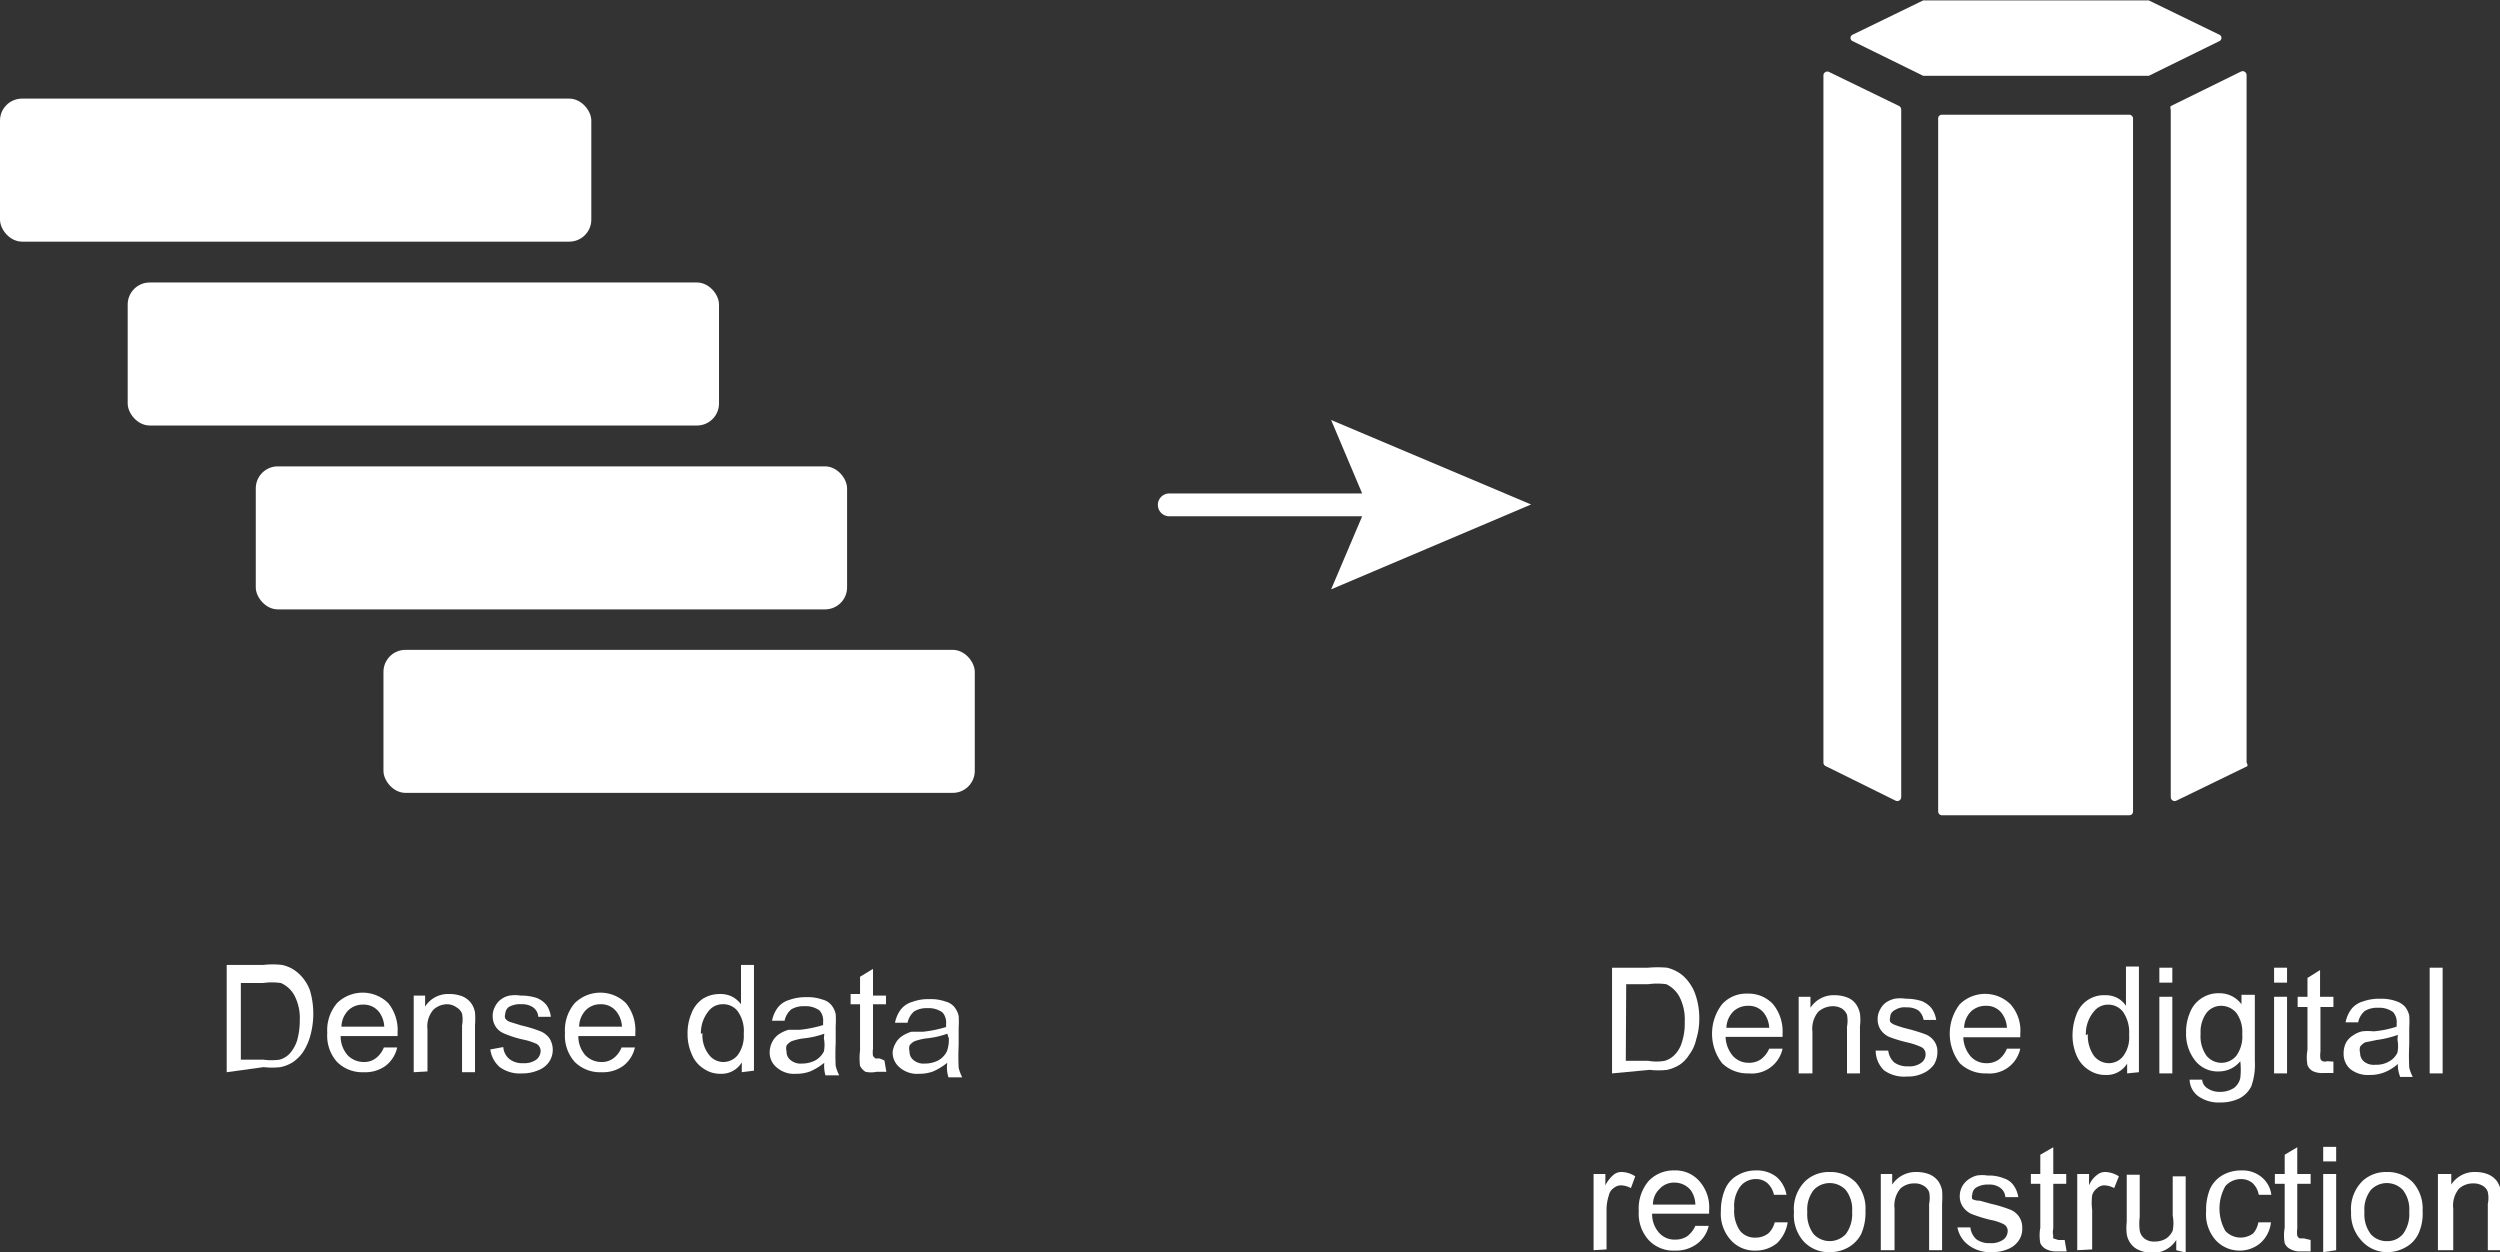 <svg viewBox="0 0 63.63 31.87" xmlns="http://www.w3.org/2000/svg"><rect x="0" y="0" width="63.63" height="31.87" fill="#333333" stroke="none"/><g fill="#ffffff"><path d="m56.56 10.37-1.79-.88a.09.09 0 0 1 0-.17l1.79-.87h5.74l1.79.87a.09.09 0 0 1 0 .17l-1.79.88z" transform="translate(-7.61 -8.44)"/><path d="m56 11.23v17.5a.1.1 0 0 1 -.14.09l-1.78-.88a.1.1 0 0 1 -.06-.09v-17.5a.1.1 0 0 1 .14-.08l1.79.87a.11.11 0 0 1 .05.09z" transform="translate(-7.61 -8.44)"/><rect height="17.83" rx=".09" width="4.96" x="49.33" y="2.92"/><g transform="translate(-7.61 -8.44)"><path d="m64.81 27.94-1.81.88a.1.1 0 0 1 -.14-.09v-17.5a.11.11 0 0 1 0-.09l1.79-.88a.1.1 0 0 1 .14.09v17.5a.11.11 0 0 1 .02.09z"/><path d="m48.64 35.76v-2.69h.92a2.68 2.68 0 0 1 .48 0 1 1 0 0 1 .39.19 1.16 1.16 0 0 1 .32.46 1.83 1.83 0 0 1 .11.64 1.71 1.71 0 0 1 -.08.54 1 1 0 0 1 -.18.39.82.82 0 0 1 -.24.25 1 1 0 0 1 -.32.13 1.9 1.9 0 0 1 -.44 0zm.35-.32h.57a1.2 1.2 0 0 0 .42 0 .57.57 0 0 0 .24-.14.75.75 0 0 0 .2-.34 1.53 1.53 0 0 0 .07-.51 1.26 1.26 0 0 0 -.14-.65.75.75 0 0 0 -.33-.31 1.67 1.67 0 0 0 -.46 0h-.56z"/><path d="m52.64 35.13h.34a.8.8 0 0 1 -.86.63.93.93 0 0 1 -.68-.26 1.23 1.23 0 0 1 0-1.5.83.83 0 0 1 .65-.27.85.85 0 0 1 .64.26 1.09 1.09 0 0 1 .25.75v.09h-1.45a.78.78 0 0 0 .19.49.53.53 0 0 0 .4.17.52.52 0 0 0 .31-.09.66.66 0 0 0 .21-.27zm-1.09-.53h1.09a.67.67 0 0 0 -.13-.37.48.48 0 0 0 -.4-.19.54.54 0 0 0 -.39.15.62.62 0 0 0 -.17.41z"/><path d="m53.39 35.76v-1.95h.3v.28a.7.7 0 0 1 .62-.32.87.87 0 0 1 .32.06.48.48 0 0 1 .22.17.64.64 0 0 1 .1.24 1.29 1.29 0 0 1 0 .32v1.2h-.33v-1.19a.8.8 0 0 0 0-.3.33.33 0 0 0 -.13-.16.46.46 0 0 0 -.23-.06.57.57 0 0 0 -.37.14.67.67 0 0 0 -.15.51v1.06z"/><path d="m55.35 35.18h.32a.48.48 0 0 0 .15.3.57.57 0 0 0 .36.1.5.5 0 0 0 .33-.09.26.26 0 0 0 .11-.22.2.2 0 0 0 -.09-.17 1.65 1.65 0 0 0 -.34-.12 3.62 3.62 0 0 1 -.5-.15.52.52 0 0 1 -.22-.19.48.48 0 0 1 -.07-.26.48.48 0 0 1 .06-.24.49.49 0 0 1 .16-.19.69.69 0 0 1 .21-.09.92.92 0 0 1 .29 0 1.25 1.25 0 0 1 .4.06.62.62 0 0 1 .25.18.68.68 0 0 1 .12.3h-.32a.41.41 0 0 0 -.13-.24.51.51 0 0 0 -.3-.08.46.46 0 0 0 -.32.08.19.19 0 0 0 -.1.17.19.19 0 0 0 0 .12.32.32 0 0 0 .13.08 2.78 2.78 0 0 0 .29.09 4.46 4.46 0 0 1 .49.15.51.51 0 0 1 .21.17.45.45 0 0 1 .08.29.59.59 0 0 1 -.09.31.69.69 0 0 1 -.28.22.91.91 0 0 1 -.41.08.87.87 0 0 1 -.58-.16.7.7 0 0 1 -.21-.5z"/><path d="m58.69 35.13h.34a.8.8 0 0 1 -.86.63.93.93 0 0 1 -.68-.26 1.23 1.23 0 0 1 0-1.5.92.92 0 0 1 1.29 0 1 1 0 0 1 .25.75v.09h-1.45a.78.78 0 0 0 .19.49.53.53 0 0 0 .4.17.52.52 0 0 0 .31-.09.66.66 0 0 0 .21-.28zm-1.09-.53h1.09a.67.67 0 0 0 -.13-.37.48.48 0 0 0 -.4-.19.54.54 0 0 0 -.39.15.62.62 0 0 0 -.17.41z"/><path d="m61.75 35.76v-.25a.61.61 0 0 1 -.55.29.75.75 0 0 1 -.43-.13.79.79 0 0 1 -.3-.35 1.29 1.29 0 0 1 -.11-.53 1.47 1.47 0 0 1 .1-.53.74.74 0 0 1 .73-.49.64.64 0 0 1 .31.07.61.61 0 0 1 .22.2v-1h.33v2.69zm-1-1a.89.89 0 0 0 .16.56.49.49 0 0 0 .37.18.46.46 0 0 0 .37-.18.79.79 0 0 0 .15-.54.92.92 0 0 0 -.15-.58.47.47 0 0 0 -.38-.19.46.46 0 0 0 -.37.18.88.88 0 0 0 -.2.6z"/><path d="m62.57 33.45v-.38h.33v.38zm0 2.31v-1.95h.33v1.95z"/><path d="m63.34 35.92h.32a.28.28 0 0 0 .12.21.54.54 0 0 0 .33.1.64.64 0 0 0 .36-.1.44.44 0 0 0 .16-.25 1.91 1.91 0 0 0 0-.43.7.7 0 0 1 -.54.26.73.73 0 0 1 -.62-.29 1.1 1.1 0 0 1 -.22-.7 1.25 1.25 0 0 1 .1-.51.75.75 0 0 1 .29-.36.77.77 0 0 1 .45-.13.69.69 0 0 1 .57.28v-.24h.34v1.68a1.66 1.66 0 0 1 -.09.65.7.7 0 0 1 -.29.3 1.09 1.09 0 0 1 -.5.11.89.89 0 0 1 -.56-.16.54.54 0 0 1 -.22-.42zm.28-1.17a.85.85 0 0 0 .15.56.49.49 0 0 0 .76 0 .84.84 0 0 0 .15-.55.83.83 0 0 0 -.15-.54.51.51 0 0 0 -.39-.18.47.47 0 0 0 -.37.18.82.82 0 0 0 -.15.53z"/><path d="m65.49 33.45v-.38h.33v.38zm0 2.31v-1.95h.33v1.95z"/><path d="m67 35.46v.29h-.25a.56.56 0 0 1 -.28-.05.31.31 0 0 1 -.13-.15 1.09 1.09 0 0 1 0-.39v-1.09h-.25v-.26h.25v-.48l.32-.2v.68h.34v.26h-.33v1.14a.62.62 0 0 0 0 .18.09.09 0 0 0 .06.06.16.16 0 0 0 .11 0z"/><path d="m68.64 35.52a1.16 1.16 0 0 1 -.36.22 1 1 0 0 1 -.36.06.72.72 0 0 1 -.49-.15.51.51 0 0 1 -.17-.4.6.6 0 0 1 .06-.27.49.49 0 0 1 .17-.18.66.66 0 0 1 .24-.11 1.29 1.29 0 0 1 .29 0 2.48 2.48 0 0 0 .59-.12v-.08a.39.39 0 0 0 -.09-.29.59.59 0 0 0 -.38-.11.61.61 0 0 0 -.34.08.51.51 0 0 0 -.17.29h-.32a.82.82 0 0 1 .15-.34.57.57 0 0 1 .29-.19 1.2 1.2 0 0 1 .44-.07 1.09 1.09 0 0 1 .4.06.53.53 0 0 1 .23.14.55.55 0 0 1 .11.23 2.28 2.28 0 0 1 0 .3v.44a5.72 5.72 0 0 0 0 .58 1 1 0 0 0 .09.24h-.32a.84.84 0 0 1 -.06-.33zm0-.74a2.66 2.66 0 0 1 -.54.13l-.29.06a.35.35 0 0 0 -.13.11.29.29 0 0 0 0 .16.28.28 0 0 0 .1.22.4.4 0 0 0 .29.08.63.63 0 0 0 .34-.08.49.49 0 0 0 .22-.23.87.87 0 0 0 0-.33z"/><path d="m69.45 35.76v-2.69h.33v2.69z"/><path d="m48.17 40.26v-1.94h.3v.29a.83.83 0 0 1 .21-.27.31.31 0 0 1 .21-.07.65.65 0 0 1 .34.11l-.11.3a.55.55 0 0 0 -.24-.07.29.29 0 0 0 -.2.07.29.29 0 0 0 -.12.18 1.16 1.16 0 0 0 -.06.38v1z"/><path d="m50.76 39.64h.34a.78.78 0 0 1 -.3.46.89.89 0 0 1 -.56.17.86.86 0 0 1 -.67-.27 1 1 0 0 1 -.25-.73 1.08 1.08 0 0 1 .25-.77.87.87 0 0 1 .66-.27.8.8 0 0 1 .63.27 1 1 0 0 1 .25.75v.08h-1.45a.71.71 0 0 0 .18.49.52.52 0 0 0 .41.17.54.54 0 0 0 .31-.09.69.69 0 0 0 .2-.26zm-1.08-.54h1.08a.65.65 0 0 0 -.12-.37.53.53 0 0 0 -.41-.19.49.49 0 0 0 -.38.16.55.55 0 0 0 -.17.4z"/><path d="m52.78 39.55h.33a.93.93 0 0 1 -.27.53.85.85 0 0 1 -.54.19.81.81 0 0 1 -.64-.27 1 1 0 0 1 -.25-.74 1.4 1.4 0 0 1 .11-.56.73.73 0 0 1 .32-.35.9.9 0 0 1 .46-.12.81.81 0 0 1 .52.16.78.78 0 0 1 .26.46h-.32a.55.55 0 0 0 -.17-.3.43.43 0 0 0 -.28-.1.5.5 0 0 0 -.4.18.83.83 0 0 0 -.16.57.88.88 0 0 0 .15.57.48.48 0 0 0 .39.17.52.52 0 0 0 .33-.11.58.58 0 0 0 .16-.28z"/><path d="m53.27 39.29a1 1 0 0 1 .3-.8.88.88 0 0 1 .61-.22.9.9 0 0 1 .66.26 1 1 0 0 1 .25.73 1.35 1.35 0 0 1 -.11.59.83.83 0 0 1 -.33.34.94.94 0 0 1 -.47.12.87.87 0 0 1 -.66-.27 1 1 0 0 1 -.25-.75zm.34 0a.83.83 0 0 0 .16.56.56.56 0 0 0 .82 0 .86.86 0 0 0 .16-.57.8.8 0 0 0 -.16-.55.56.56 0 0 0 -.82 0 .81.81 0 0 0 -.16.56z"/><path d="m55.48 40.26v-1.94h.29v.27a.72.72 0 0 1 .62-.32.88.88 0 0 1 .33.06.56.56 0 0 1 .22.17.64.64 0 0 1 .1.24 2.27 2.27 0 0 1 0 .33v1.19h-.33v-1.18a.74.74 0 0 0 0-.3.31.31 0 0 0 -.14-.16.41.41 0 0 0 -.23-.06.52.52 0 0 0 -.36.13.67.67 0 0 0 -.15.51v1.06z"/><path d="m57.43 39.68h.33a.48.48 0 0 0 .15.3.54.54 0 0 0 .35.1.53.53 0 0 0 .34-.09.28.28 0 0 0 .11-.22.19.19 0 0 0 -.1-.17 1.19 1.19 0 0 0 -.33-.11 3.53 3.53 0 0 1 -.51-.16.55.55 0 0 1 -.21-.19.46.46 0 0 1 -.07-.26.53.53 0 0 1 .06-.24.55.55 0 0 1 .16-.18.69.69 0 0 1 .21-.1.86.86 0 0 1 .28 0 1 1 0 0 1 .41.07.48.48 0 0 1 .25.18.7.7 0 0 1 .12.3h-.33a.31.31 0 0 0 -.12-.23.45.45 0 0 0 -.3-.09.57.57 0 0 0 -.33.08.22.22 0 0 0 -.09.17.16.16 0 0 0 0 .12.41.41 0 0 0 .19.04l.29.08a3.37 3.37 0 0 1 .49.15.48.48 0 0 1 .3.46.52.52 0 0 1 -.08.31.59.59 0 0 1 -.28.23 1 1 0 0 1 -.41.08.92.92 0 0 1 -.57-.16.73.73 0 0 1 -.31-.47z"/><path d="m60.16 40 .05.29h-.25a.55.55 0 0 1 -.28-.06.33.33 0 0 1 -.14-.15 1.09 1.09 0 0 1 0-.39v-1.12h-.24v-.25h.24v-.49l.33-.19v.68h.33v.25h-.33v1.14a.39.39 0 0 0 0 .18.18.18 0 0 0 0 .07l.13.04z"/><path d="m60.48 40.26v-1.94h.3v.29a.63.63 0 0 1 .21-.27.31.31 0 0 1 .21-.07.68.68 0 0 1 .34.11l-.12.3a.55.55 0 0 0 -.24-.07.26.26 0 0 0 -.19.07.35.35 0 0 0 -.13.18 1.52 1.52 0 0 0 0 .38v1z"/><path d="m63 40.26v-.26a.71.71 0 0 1 -.62.33.88.88 0 0 1 -.32-.07.48.48 0 0 1 -.22-.17.53.53 0 0 1 -.1-.24 1.28 1.28 0 0 1 0-.31v-1.2h.33v1.07a1.44 1.44 0 0 0 0 .35.33.33 0 0 0 .13.21.39.39 0 0 0 .25.07.55.55 0 0 0 .28-.07.46.46 0 0 0 .18-.21 1 1 0 0 0 0-.38v-1h.33v1.94z"/><path d="m65.09 39.55h.32a.82.82 0 0 1 -.27.53.81.81 0 0 1 -.54.19.82.82 0 0 1 -.6-.27 1 1 0 0 1 -.24-.74 1.4 1.4 0 0 1 .1-.56.78.78 0 0 1 .32-.35.94.94 0 0 1 .47-.12.76.76 0 0 1 .51.16.69.69 0 0 1 .26.46h-.32a.54.54 0 0 0 -.16-.3.45.45 0 0 0 -.28-.1.52.52 0 0 0 -.41.18 1.16 1.16 0 0 0 0 1.14.53.53 0 0 0 .71.06.58.58 0 0 0 .13-.28z"/><path d="m66.42 40v.29h-.25a.49.49 0 0 1 -.27-.06.29.29 0 0 1 -.14-.15 1.09 1.09 0 0 1 0-.39v-1.12h-.25v-.25h.25v-.49l.32-.19v.68h.34v.25h-.34v1.14a.62.62 0 0 0 0 .18.13.13 0 0 0 .06.07h.11z"/><path d="m66.74 38v-.37h.33v.37zm0 2.31v-1.99h.33v1.94z"/><path d="m67.45 39.29a1 1 0 0 1 .3-.8.88.88 0 0 1 .61-.22.9.9 0 0 1 .66.26 1 1 0 0 1 .25.73 1.22 1.22 0 0 1 -.11.59.77.77 0 0 1 -.33.34.94.94 0 0 1 -.47.12.87.87 0 0 1 -.66-.31 1 1 0 0 1 -.25-.71zm.34 0a.83.83 0 0 0 .16.56.54.54 0 0 0 .41.18.52.52 0 0 0 .41-.18.86.86 0 0 0 .16-.57.8.8 0 0 0 -.16-.55.56.56 0 0 0 -.82 0 .81.81 0 0 0 -.16.56z"/><path d="m69.66 40.26v-1.94h.34v.27a.7.7 0 0 1 .62-.32.87.87 0 0 1 .32.06.56.56 0 0 1 .22.17.64.64 0 0 1 .1.24 2.27 2.27 0 0 1 0 .33v1.19h-.33v-1.18a.74.74 0 0 0 0-.3.29.29 0 0 0 -.13-.16.46.46 0 0 0 -.23-.06.54.54 0 0 0 -.37.13.67.67 0 0 0 -.15.51v1.06z"/><path d="m46.58 21.28-5.09-2.15.79 1.87h-4.91a.29.29 0 0 0 0 .58h4.91l-.79 1.86z"/></g><rect height="3.64" rx=".56" width="15.05" y="2.51"/><rect height="3.64" rx=".56" width="15.05" x="3.25" y="7.19"/><rect height="3.64" rx=".56" width="15.05" x="6.51" y="11.87"/><rect height="3.64" rx=".56" width="15.05" x="9.76" y="16.54"/><path d="m13.38 35.73v-2.73h.93a2 2 0 0 1 .48 0 .89.89 0 0 1 .39.19 1.09 1.09 0 0 1 .32.46 2.11 2.11 0 0 1 0 1.18 1.42 1.42 0 0 1 -.18.39 1 1 0 0 1 -.25.25.93.93 0 0 1 -.32.13 1.81 1.81 0 0 1 -.43 0zm.36-.32h.57a1.5 1.5 0 0 0 .42 0 .57.57 0 0 0 .24-.14.93.93 0 0 0 .2-.34 1.87 1.87 0 0 0 .07-.52 1.24 1.24 0 0 0 -.14-.64.72.72 0 0 0 -.34-.31 1.62 1.62 0 0 0 -.46 0h-.56z" transform="translate(-7.61 -8.44)"/><path d="m17.38 35.1h.34a.81.81 0 0 1 -.3.47.88.88 0 0 1 -.55.16.91.91 0 0 1 -.68-.26 1 1 0 0 1 -.25-.74 1.06 1.06 0 0 1 .25-.76.93.93 0 0 1 1.3 0 1.09 1.09 0 0 1 .24.75v.09h-1.45a.73.73 0 0 0 .18.49.57.57 0 0 0 .41.17.48.48 0 0 0 .31-.1.63.63 0 0 0 .2-.27zm-1.08-.53h1.09a.67.67 0 0 0 -.13-.37.49.49 0 0 0 -.41-.19.52.52 0 0 0 -.38.15.62.62 0 0 0 -.17.41z" transform="translate(-7.61 -8.44)"/><path d="m18.14 35.73v-1.95h.29v.28a.69.69 0 0 1 .62-.32.88.88 0 0 1 .33.06.54.54 0 0 1 .22.17.58.58 0 0 1 .1.24 2.1 2.1 0 0 1 0 .32v1.2h-.33v-1.19a.8.8 0 0 0 0-.3.31.31 0 0 0 -.14-.16.41.41 0 0 0 -.23-.08.52.52 0 0 0 -.36.14.65.65 0 0 0 -.15.5v1.07z" transform="translate(-7.61 -8.44)"/><path d="m20.09 35.15.33-.06a.43.43 0 0 0 .15.3.52.52 0 0 0 .35.11.53.53 0 0 0 .34-.09.29.29 0 0 0 .11-.22.21.21 0 0 0 -.1-.18 1.62 1.62 0 0 0 -.34-.11 2.67 2.67 0 0 1 -.5-.16.46.46 0 0 1 -.21-.18.48.48 0 0 1 -.07-.26.48.48 0 0 1 .06-.24.49.49 0 0 1 .16-.19.51.51 0 0 1 .21-.09.86.86 0 0 1 .28 0 1.27 1.27 0 0 1 .41.06.62.62 0 0 1 .25.18.67.67 0 0 1 .11.3h-.32a.32.32 0 0 0 -.13-.24.48.48 0 0 0 -.29-.08.58.58 0 0 0 -.33.07.23.23 0 0 0 -.09.18.15.15 0 0 0 0 .11.23.23 0 0 0 .12.09l.29.09a3.37 3.37 0 0 1 .49.15.54.54 0 0 1 .22.17.55.55 0 0 1 0 .6.58.58 0 0 1 -.28.22 1 1 0 0 1 -.41.08.86.86 0 0 1 -.57-.16.71.71 0 0 1 -.24-.45z" transform="translate(-7.61 -8.44)"/><path d="m23.43 35.1h.34a.81.81 0 0 1 -.3.47.88.88 0 0 1 -.55.16.91.91 0 0 1 -.68-.26 1 1 0 0 1 -.25-.74 1.06 1.06 0 0 1 .25-.76.93.93 0 0 1 1.3 0 1.09 1.09 0 0 1 .24.75v.09h-1.45a.73.73 0 0 0 .18.49.57.57 0 0 0 .41.17.48.48 0 0 0 .31-.1.63.63 0 0 0 .2-.27zm-1.08-.53h1.09a.67.67 0 0 0 -.13-.37.49.49 0 0 0 -.41-.2.52.52 0 0 0 -.38.15.62.62 0 0 0 -.17.42z" transform="translate(-7.61 -8.44)"/><path d="m26.49 35.73v-.25a.6.6 0 0 1 -.54.29.73.73 0 0 1 -.43-.13.77.77 0 0 1 -.3-.36 1.24 1.24 0 0 1 -.11-.52 1.29 1.29 0 0 1 .1-.53.77.77 0 0 1 .29-.37.8.8 0 0 1 .43-.12.66.66 0 0 1 .32.07.67.67 0 0 1 .22.19v-1h.33v2.69zm-1-1a.8.8 0 0 0 .16.55.46.46 0 0 0 .37.19.47.47 0 0 0 .37-.18.83.83 0 0 0 .15-.54.86.86 0 0 0 -.16-.58.46.46 0 0 0 -.38-.17.45.45 0 0 0 -.36.18.88.88 0 0 0 -.19.58z" transform="translate(-7.61 -8.44)"/><path d="m28.59 35.49a1.59 1.59 0 0 1 -.36.22 1 1 0 0 1 -.36.06.67.67 0 0 1 -.49-.16.49.49 0 0 1 -.18-.4.59.59 0 0 1 .07-.26.52.52 0 0 1 .17-.19.88.88 0 0 1 .24-.11h.29a3.12 3.12 0 0 0 .59-.12v-.08a.39.39 0 0 0 -.09-.29.59.59 0 0 0 -.38-.11.61.61 0 0 0 -.34.08.51.51 0 0 0 -.17.29h-.32a.82.82 0 0 1 .15-.34.57.57 0 0 1 .29-.19 1.2 1.2 0 0 1 .44-.07 1.09 1.09 0 0 1 .4.06.43.43 0 0 1 .23.14.55.55 0 0 1 .11.23 2.2 2.2 0 0 1 0 .3v.44a5.72 5.72 0 0 0 0 .58 1.17 1.17 0 0 0 .09.24h-.35a.84.84 0 0 1 -.03-.32zm0-.74a2.2 2.2 0 0 1 -.54.12 1.52 1.52 0 0 0 -.29.07.35.35 0 0 0 -.13.11.26.26 0 0 0 0 .15.26.26 0 0 0 .1.22.4.4 0 0 0 .29.09.74.74 0 0 0 .34-.08.54.54 0 0 0 .22-.23.87.87 0 0 0 0-.33z" transform="translate(-7.61 -8.44)"/><path d="m30.12 35.43.05.29h-.25a.7.7 0 0 1 -.28 0 .4.4 0 0 1 -.14-.15 1.52 1.52 0 0 1 0-.39v-1.18h-.24v-.26h.24v-.44l.33-.2v.68h.33v.22h-.33v1.13a.66.66 0 0 0 0 .19l.06.06s.06 0 .11 0z" transform="translate(-7.61 -8.44)"/><path d="m31.72 35.49a1.59 1.59 0 0 1 -.36.22 1 1 0 0 1 -.36.06.67.67 0 0 1 -.49-.16.49.49 0 0 1 -.18-.4.59.59 0 0 1 .07-.21.52.52 0 0 1 .17-.19.88.88 0 0 1 .24-.11h.29a3.12 3.12 0 0 0 .59-.12v-.08a.39.39 0 0 0 -.09-.29.59.59 0 0 0 -.38-.11.61.61 0 0 0 -.34.08.51.51 0 0 0 -.17.29h-.32a.82.82 0 0 1 .15-.34.57.57 0 0 1 .29-.19 1.16 1.16 0 0 1 .44-.07 1.09 1.09 0 0 1 .4.06.43.43 0 0 1 .23.14.55.55 0 0 1 .11.23 2.2 2.2 0 0 1 0 .3v.44a5.72 5.72 0 0 0 0 .58 1.17 1.17 0 0 0 .09.24h-.35a.84.84 0 0 1 -.03-.37zm0-.74a2.2 2.2 0 0 1 -.54.12 1.52 1.52 0 0 0 -.29.07.35.35 0 0 0 -.13.11.26.26 0 0 0 0 .15.26.26 0 0 0 .1.22.4.4 0 0 0 .29.09.74.74 0 0 0 .34-.08.54.54 0 0 0 .22-.23.87.87 0 0 0 .05-.33z" transform="translate(-7.61 -8.44)"/></g></svg>